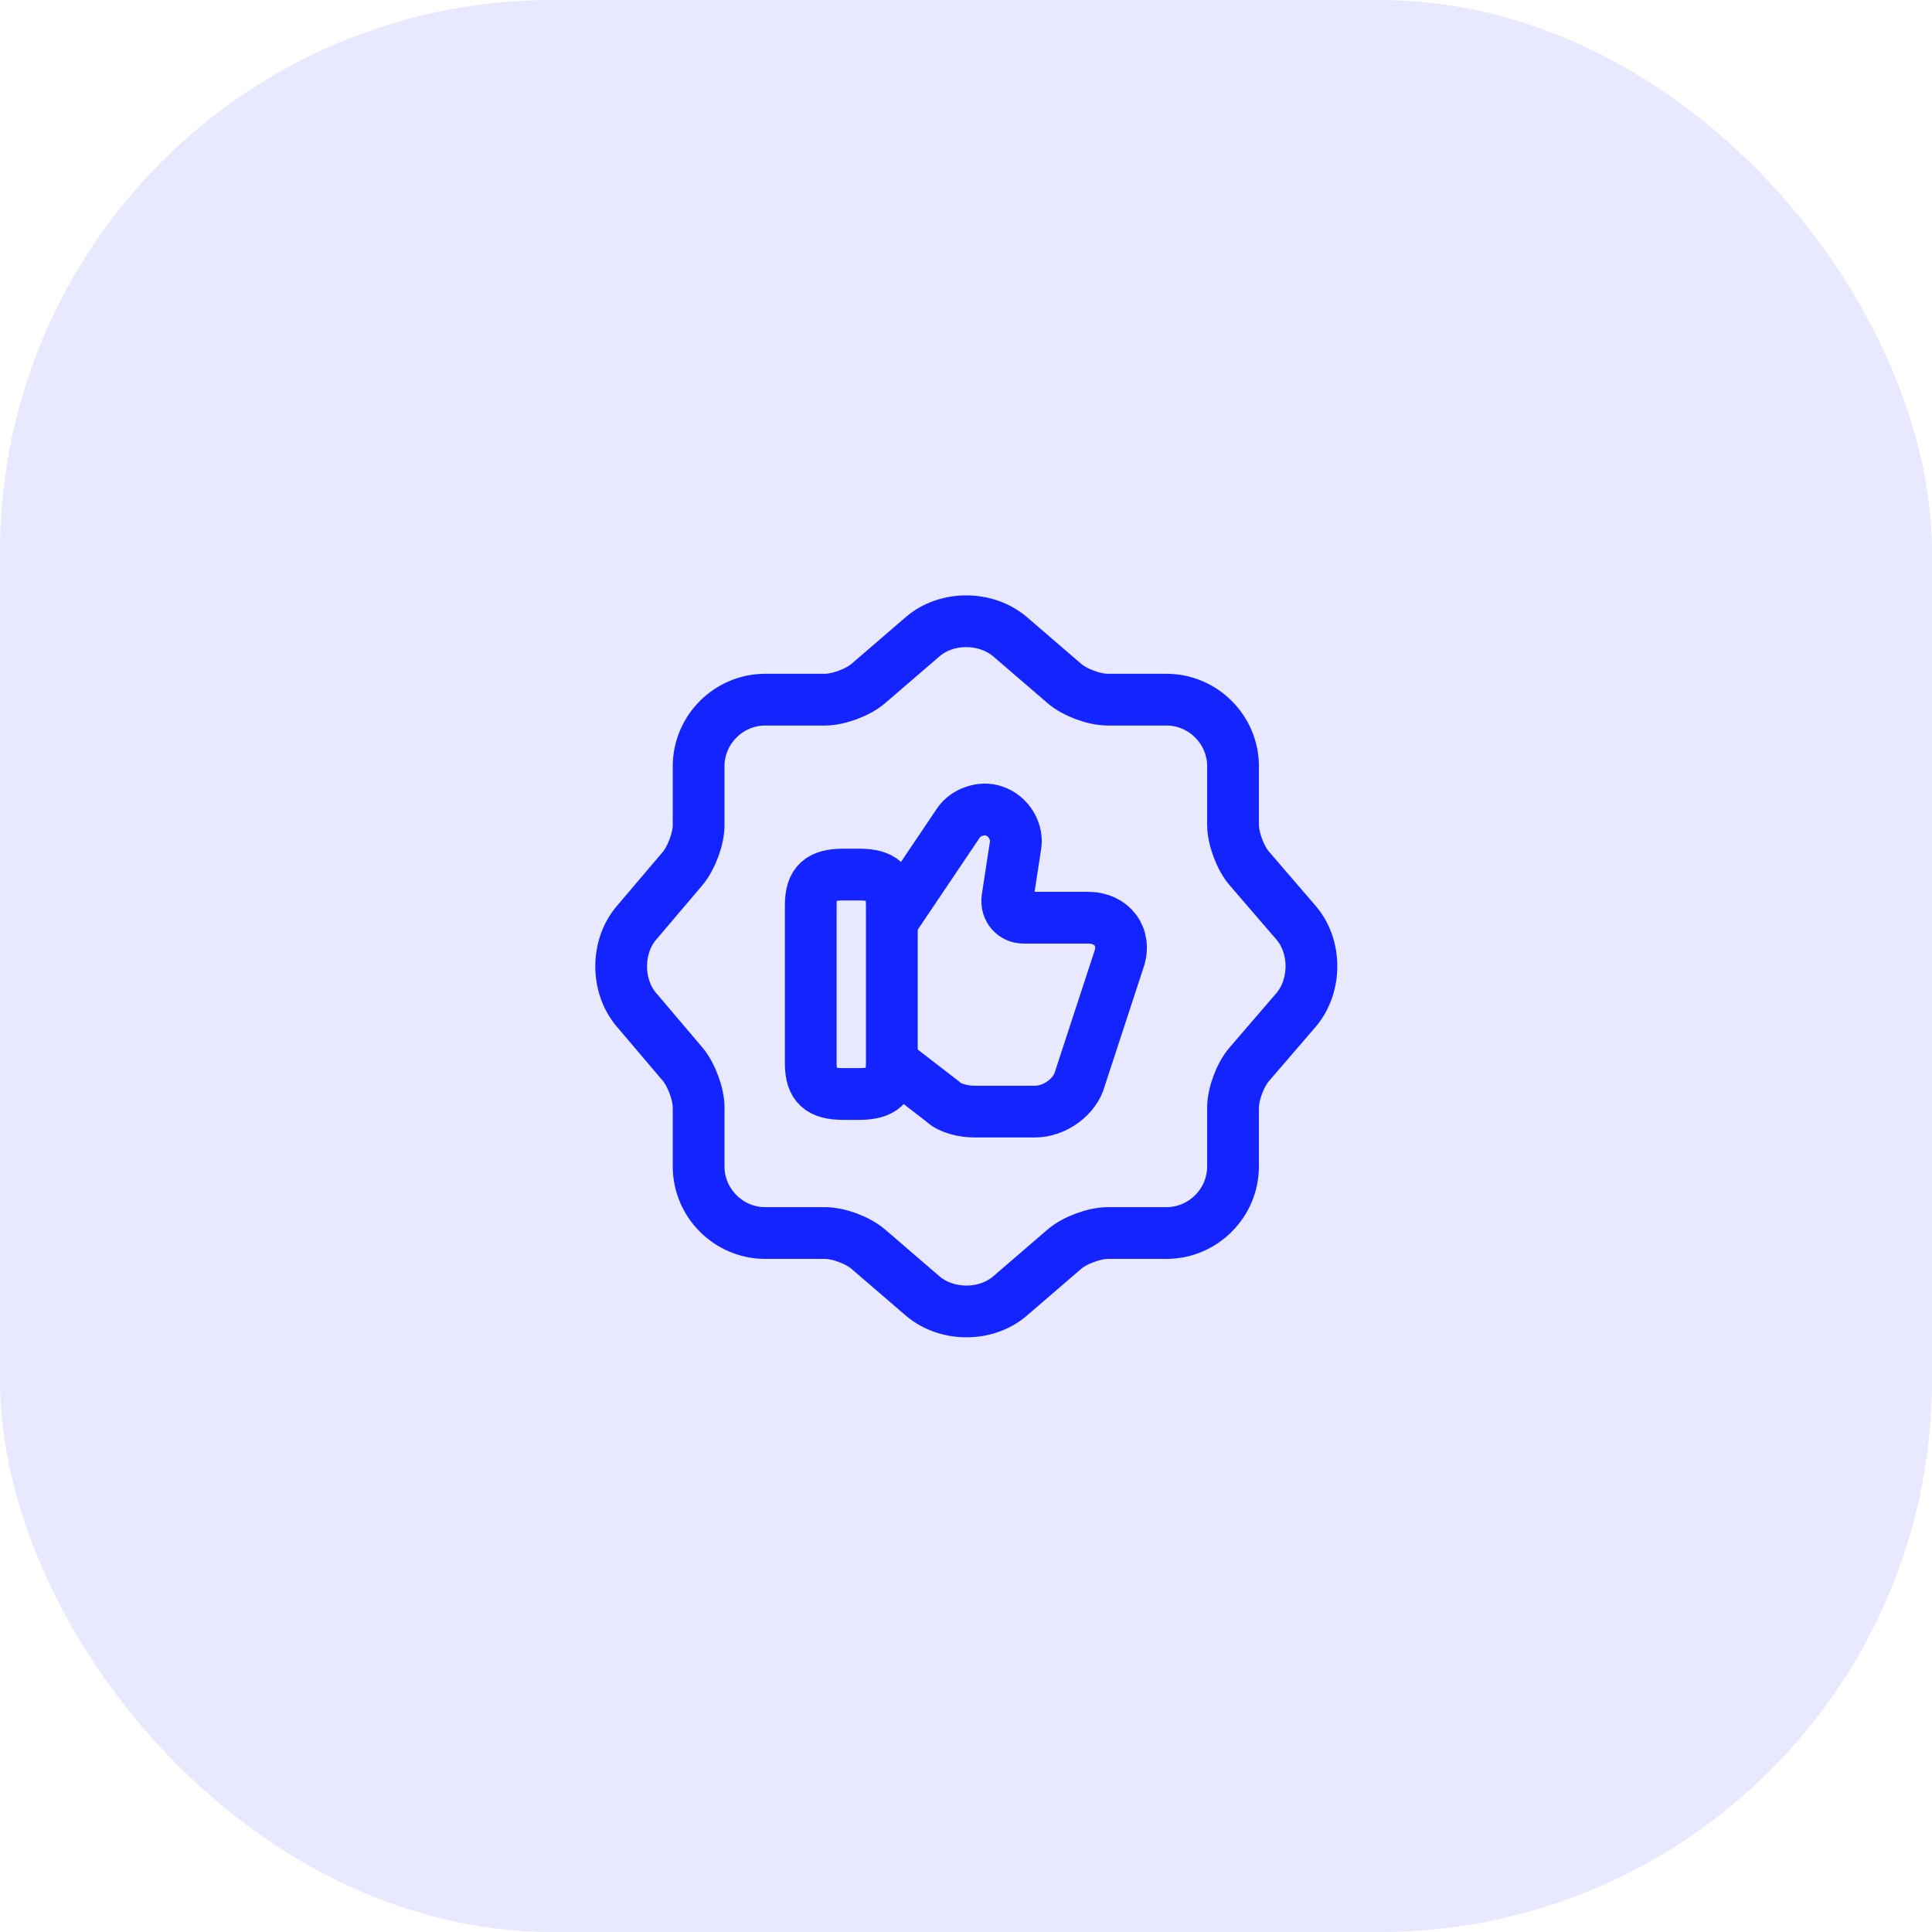 <svg width="56" height="56" viewBox="0 0 56 56" fill="none" xmlns="http://www.w3.org/2000/svg">
<g clip-path="url(#clip0_370_36305)">
<rect opacity="0.1" width="56" height="56" rx="16" fill="#1424FF"/>
<path d="M26.75 18.45C27.44 17.86 28.57 17.86 29.27 18.45L30.85 19.81C31.15 20.07 31.71 20.28 32.11 20.28H33.81C34.87 20.28 35.74 21.15 35.74 22.21V23.91C35.74 24.3 35.95 24.87 36.21 25.17L37.57 26.75C38.16 27.44 38.16 28.57 37.57 29.27L36.21 30.85C35.95 31.15 35.74 31.71 35.74 32.11V33.81C35.74 34.87 34.87 35.74 33.81 35.74H32.11C31.72 35.74 31.15 35.95 30.85 36.21L29.27 37.57C28.58 38.16 27.45 38.16 26.75 37.57L25.17 36.21C24.87 35.95 24.31 35.74 23.91 35.74H22.18C21.12 35.74 20.25 34.87 20.25 33.81V32.1C20.25 31.71 20.04 31.15 19.79 30.85L18.44 29.26C17.86 28.57 17.86 27.45 18.44 26.76L19.79 25.17C20.04 24.87 20.25 24.31 20.25 23.92V22.21C20.25 21.15 21.12 20.28 22.18 20.28H23.91C24.3 20.28 24.87 20.07 25.17 19.81L26.75 18.45Z" stroke="#1424FF" stroke-width="1.5" stroke-linecap="round" stroke-linejoin="round"/>
<path d="M25.89 30.82L27.34 31.94C27.53 32.13 27.95 32.22 28.23 32.22H30C30.56 32.22 31.17 31.8 31.31 31.24L32.43 27.82C32.66 27.17 32.24 26.6 31.54 26.6H29.67C29.39 26.6 29.16 26.37 29.2 26.04L29.43 24.54C29.52 24.12 29.24 23.65 28.82 23.51C28.45 23.37 27.98 23.56 27.79 23.84L25.87 26.69" stroke="#1424FF" stroke-width="1.5" stroke-miterlimit="10"/>
<path d="M23.5 30.82V26.24C23.5 25.58 23.78 25.35 24.44 25.35H24.91C25.56 25.35 25.85 25.58 25.85 26.24V30.82C25.85 31.47 25.57 31.71 24.91 31.71H24.44C23.78 31.71 23.5 31.48 23.5 30.82Z" stroke="#1424FF" stroke-width="1.5" stroke-linecap="round" stroke-linejoin="round"/>
</g>
<defs>
<clipPath id="clip0_370_36305">
<rect width="56" height="56" fill="white"/>
</clipPath>
</defs>
</svg>
